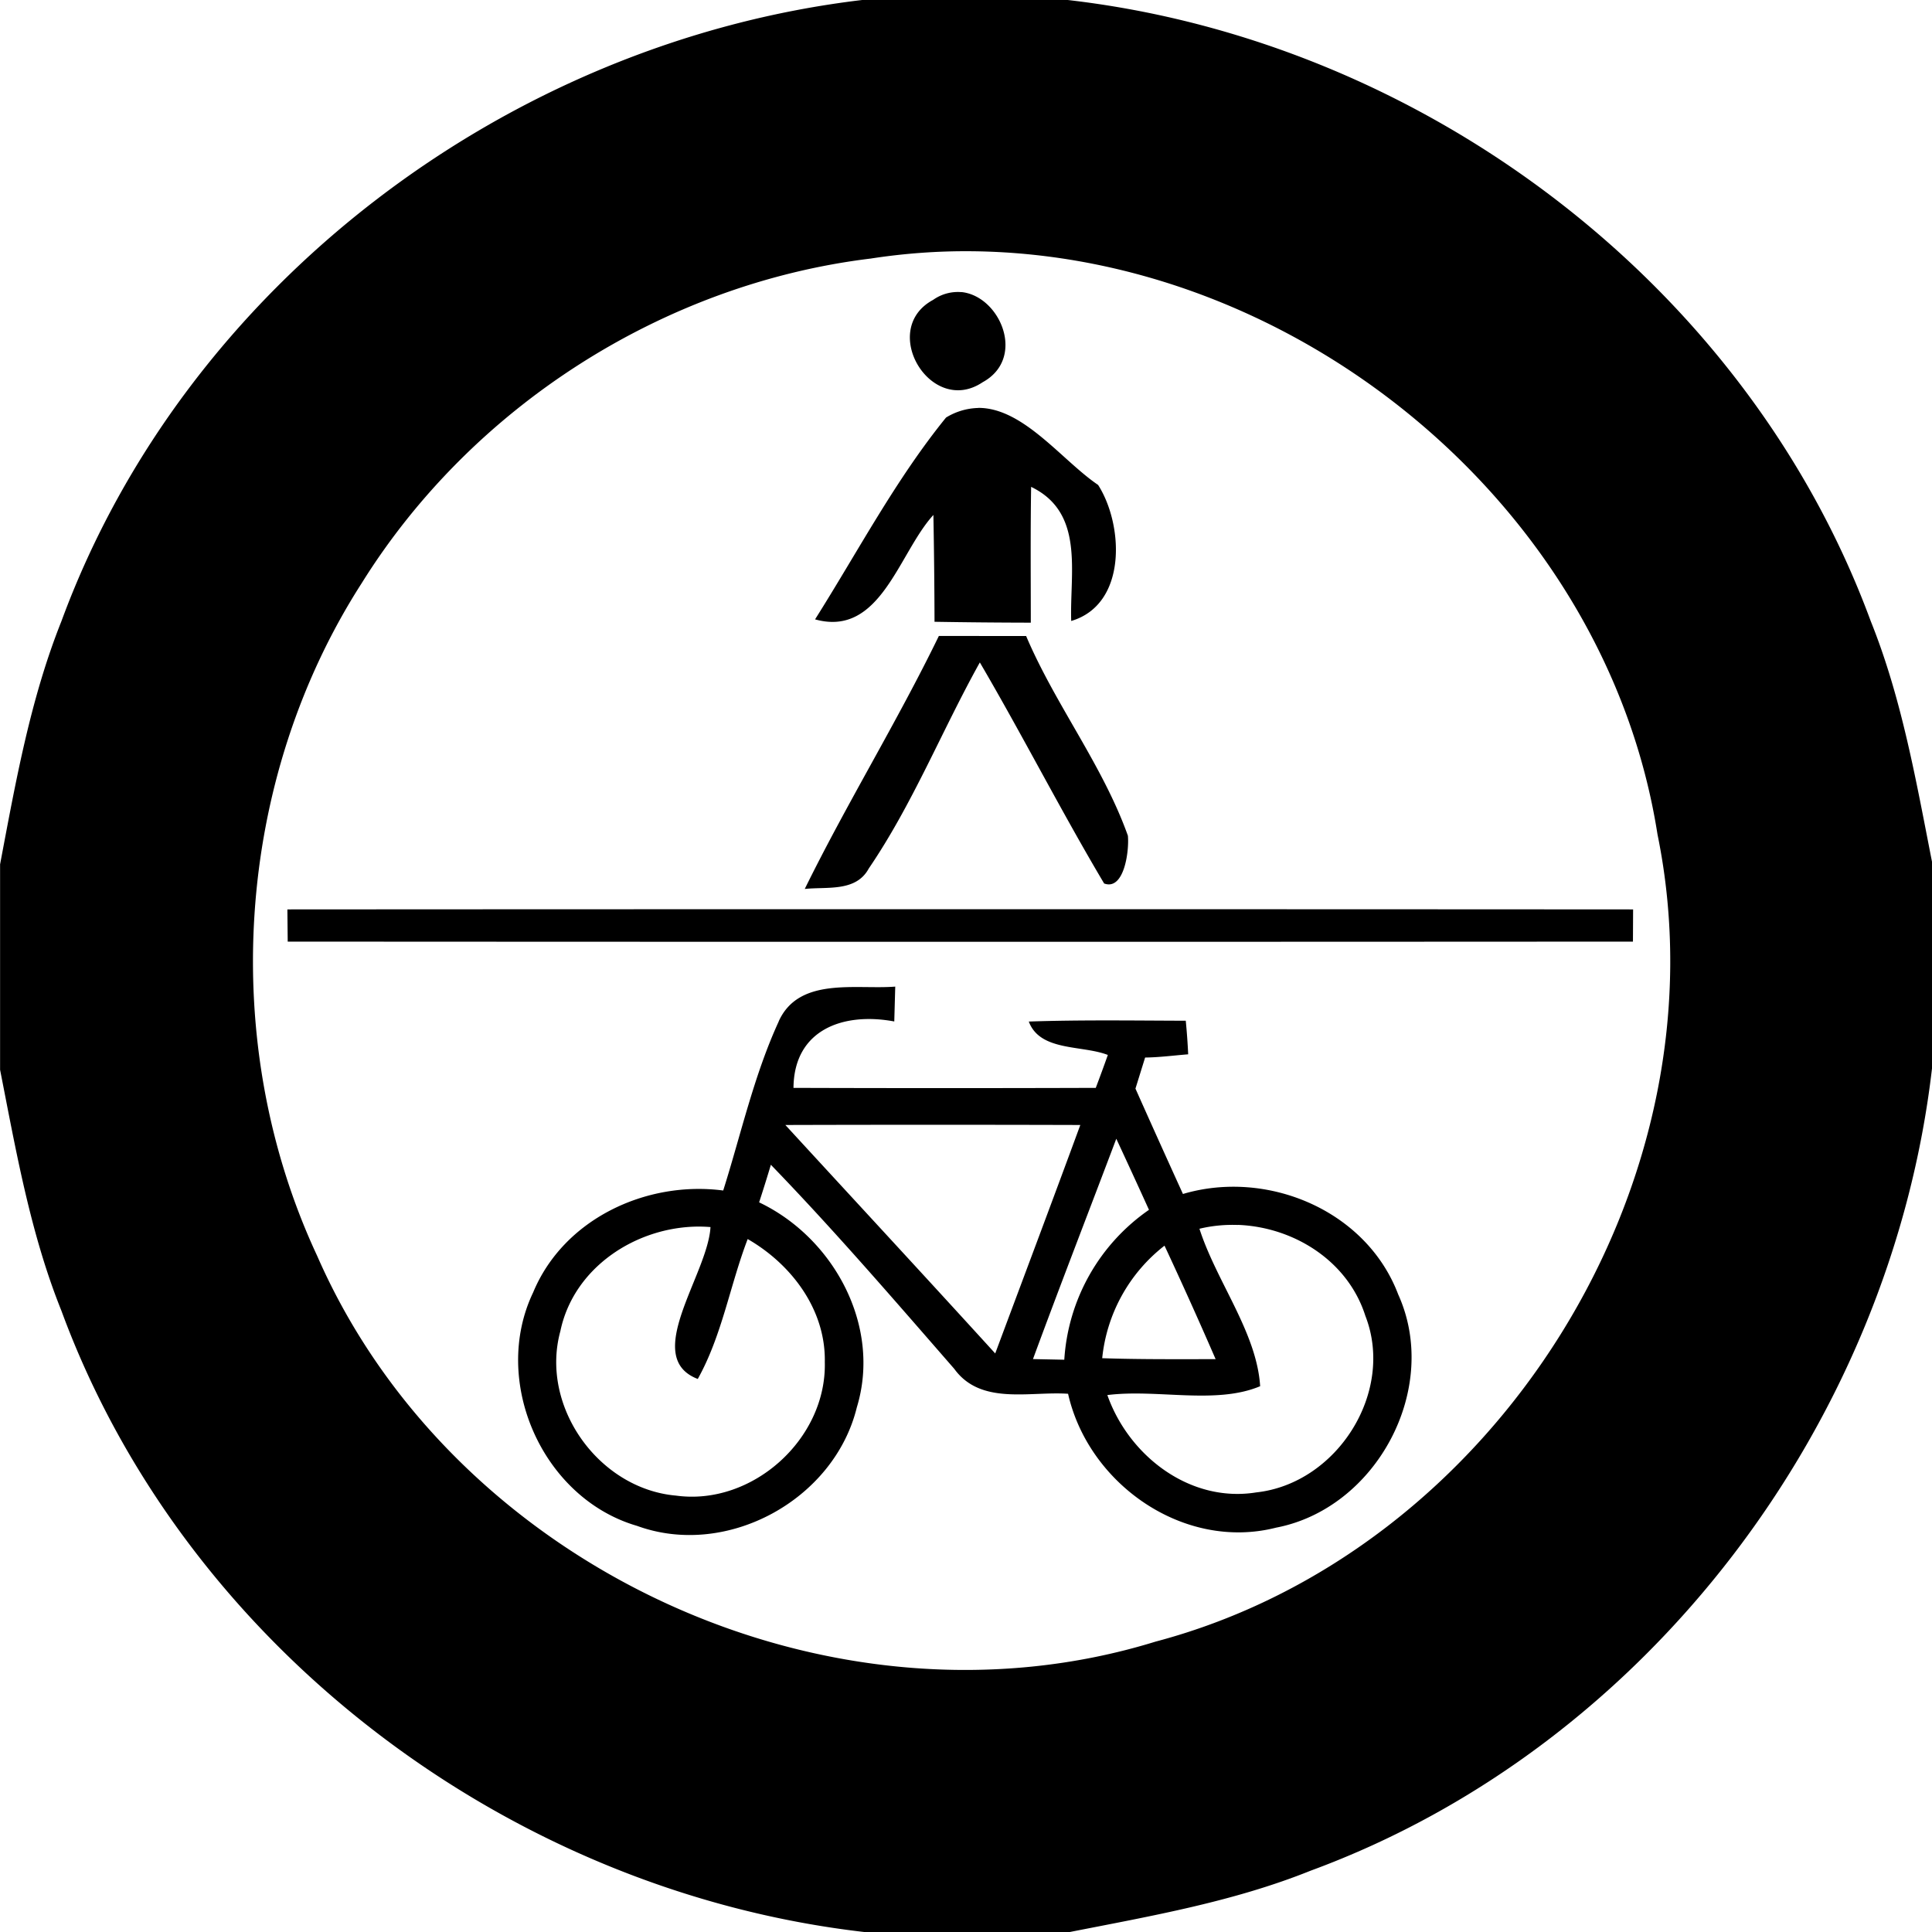 <svg xmlns="http://www.w3.org/2000/svg" width="24" height="24"><path d="M10.71 0C6.316.522 2.3 3.539.763 7.717c-.387.969-.569 2-.762 3.02v2.552C.2 14.3.377 15.322.763 16.283c1.54 4.184 5.565 7.209 9.972 7.717h2.555c1.011-.199 2.032-.376 2.992-.762 4.186-1.54 7.211-5.565 7.719-9.974V10.71c-.199-1.011-.376-2.034-.762-2.994C21.698 3.532 17.672.506 13.264 0zm1.36 3.121c4.053.038 7.883 3.183 8.52 7.244.88 4.301-2.003 8.907-6.236 10.028-4.037 1.246-8.724-.928-10.413-4.79-1.236-2.645-1.026-5.903.553-8.36 1.367-2.193 3.746-3.715 6.313-4.03h.002q.631-.098 1.261-.092m-.127.508a.53.53 0 0 0-.351.096c-.681.366-.029 1.456.615 1.023.544-.297.22-1.07-.264-1.12m.21 1.44a.8.8 0 0 0-.401.119c-.627.772-1.096 1.666-1.627 2.507.814.227 1.038-.826 1.47-1.297a84 84 0 0 1 .014 1.327q.599.01 1.196.011c0-.563-.005-1.124.004-1.687.668.322.478 1.064.498 1.666.699-.207.65-1.197.334-1.69-.449-.304-.928-.96-1.489-.957M11.663 7.9c-.518 1.066-1.143 2.079-1.666 3.143.276-.03.636.04.795-.254.547-.803.909-1.715 1.38-2.56.53.905 1.008 1.844 1.544 2.746.25.092.313-.408.295-.594-.313-.876-.901-1.626-1.264-2.48zM3.57 11.297l.004.4q8.355.005 16.711 0l.002-.4q-8.358-.005-16.717 0m7.551.959c-.489.039-1.195-.125-1.447.43v.002c-.308.67-.468 1.398-.69 2.101-.955-.125-1.982.353-2.361 1.266-.528 1.104.115 2.558 1.291 2.9 1.117.407 2.45-.325 2.73-1.473.308-1.01-.287-2.105-1.214-2.546a19 19 0 0 0 .146-.467c.79.817 1.532 1.679 2.278 2.535.33.456.937.277 1.414.31.254 1.124 1.44 1.954 2.584 1.663 1.249-.24 2.046-1.73 1.517-2.897-.395-1.044-1.626-1.559-2.674-1.248q-.298-.654-.59-1.309l.12-.386c.179-.002.357-.026.535-.04a8 8 0 0 0-.03-.417c-.65-.002-1.3-.012-1.95.01.14.374.66.29.982.415q-.073.206-.15.409a587 587 0 0 1-3.755 0c.006-.726.621-.943 1.252-.825zm-1.365 1.719a639 639 0 0 1 3.664 0c-.348.947-.704 1.892-1.057 2.838-.865-.95-1.737-1.891-2.607-2.838m4.111.171q.205.44.406.883a2.45 2.45 0 0 0-1.052 1.862l-.389-.008c.337-.916.691-1.826 1.035-2.737m1.512 1.07c.692.027 1.364.445 1.582 1.13.37.948-.352 2.083-1.354 2.193-.825.134-1.585-.454-1.851-1.209.619-.078 1.346.122 1.898-.11-.042-.668-.543-1.3-.754-1.956.157-.038.32-.053.479-.047m-6.707.02q.078 0 .154.006c-.033.59-.861 1.618-.158 1.887.302-.541.4-1.165.62-1.738.545.314.97.877.958 1.527.025.956-.9 1.79-1.848 1.66-.96-.084-1.693-1.107-1.437-2.043.164-.788.935-1.293 1.71-1.299m5.795.237a56 56 0 0 1 .635 1.41c-.47 0-.939.004-1.409-.012a2.03 2.03 0 0 1 .774-1.398"/></svg>